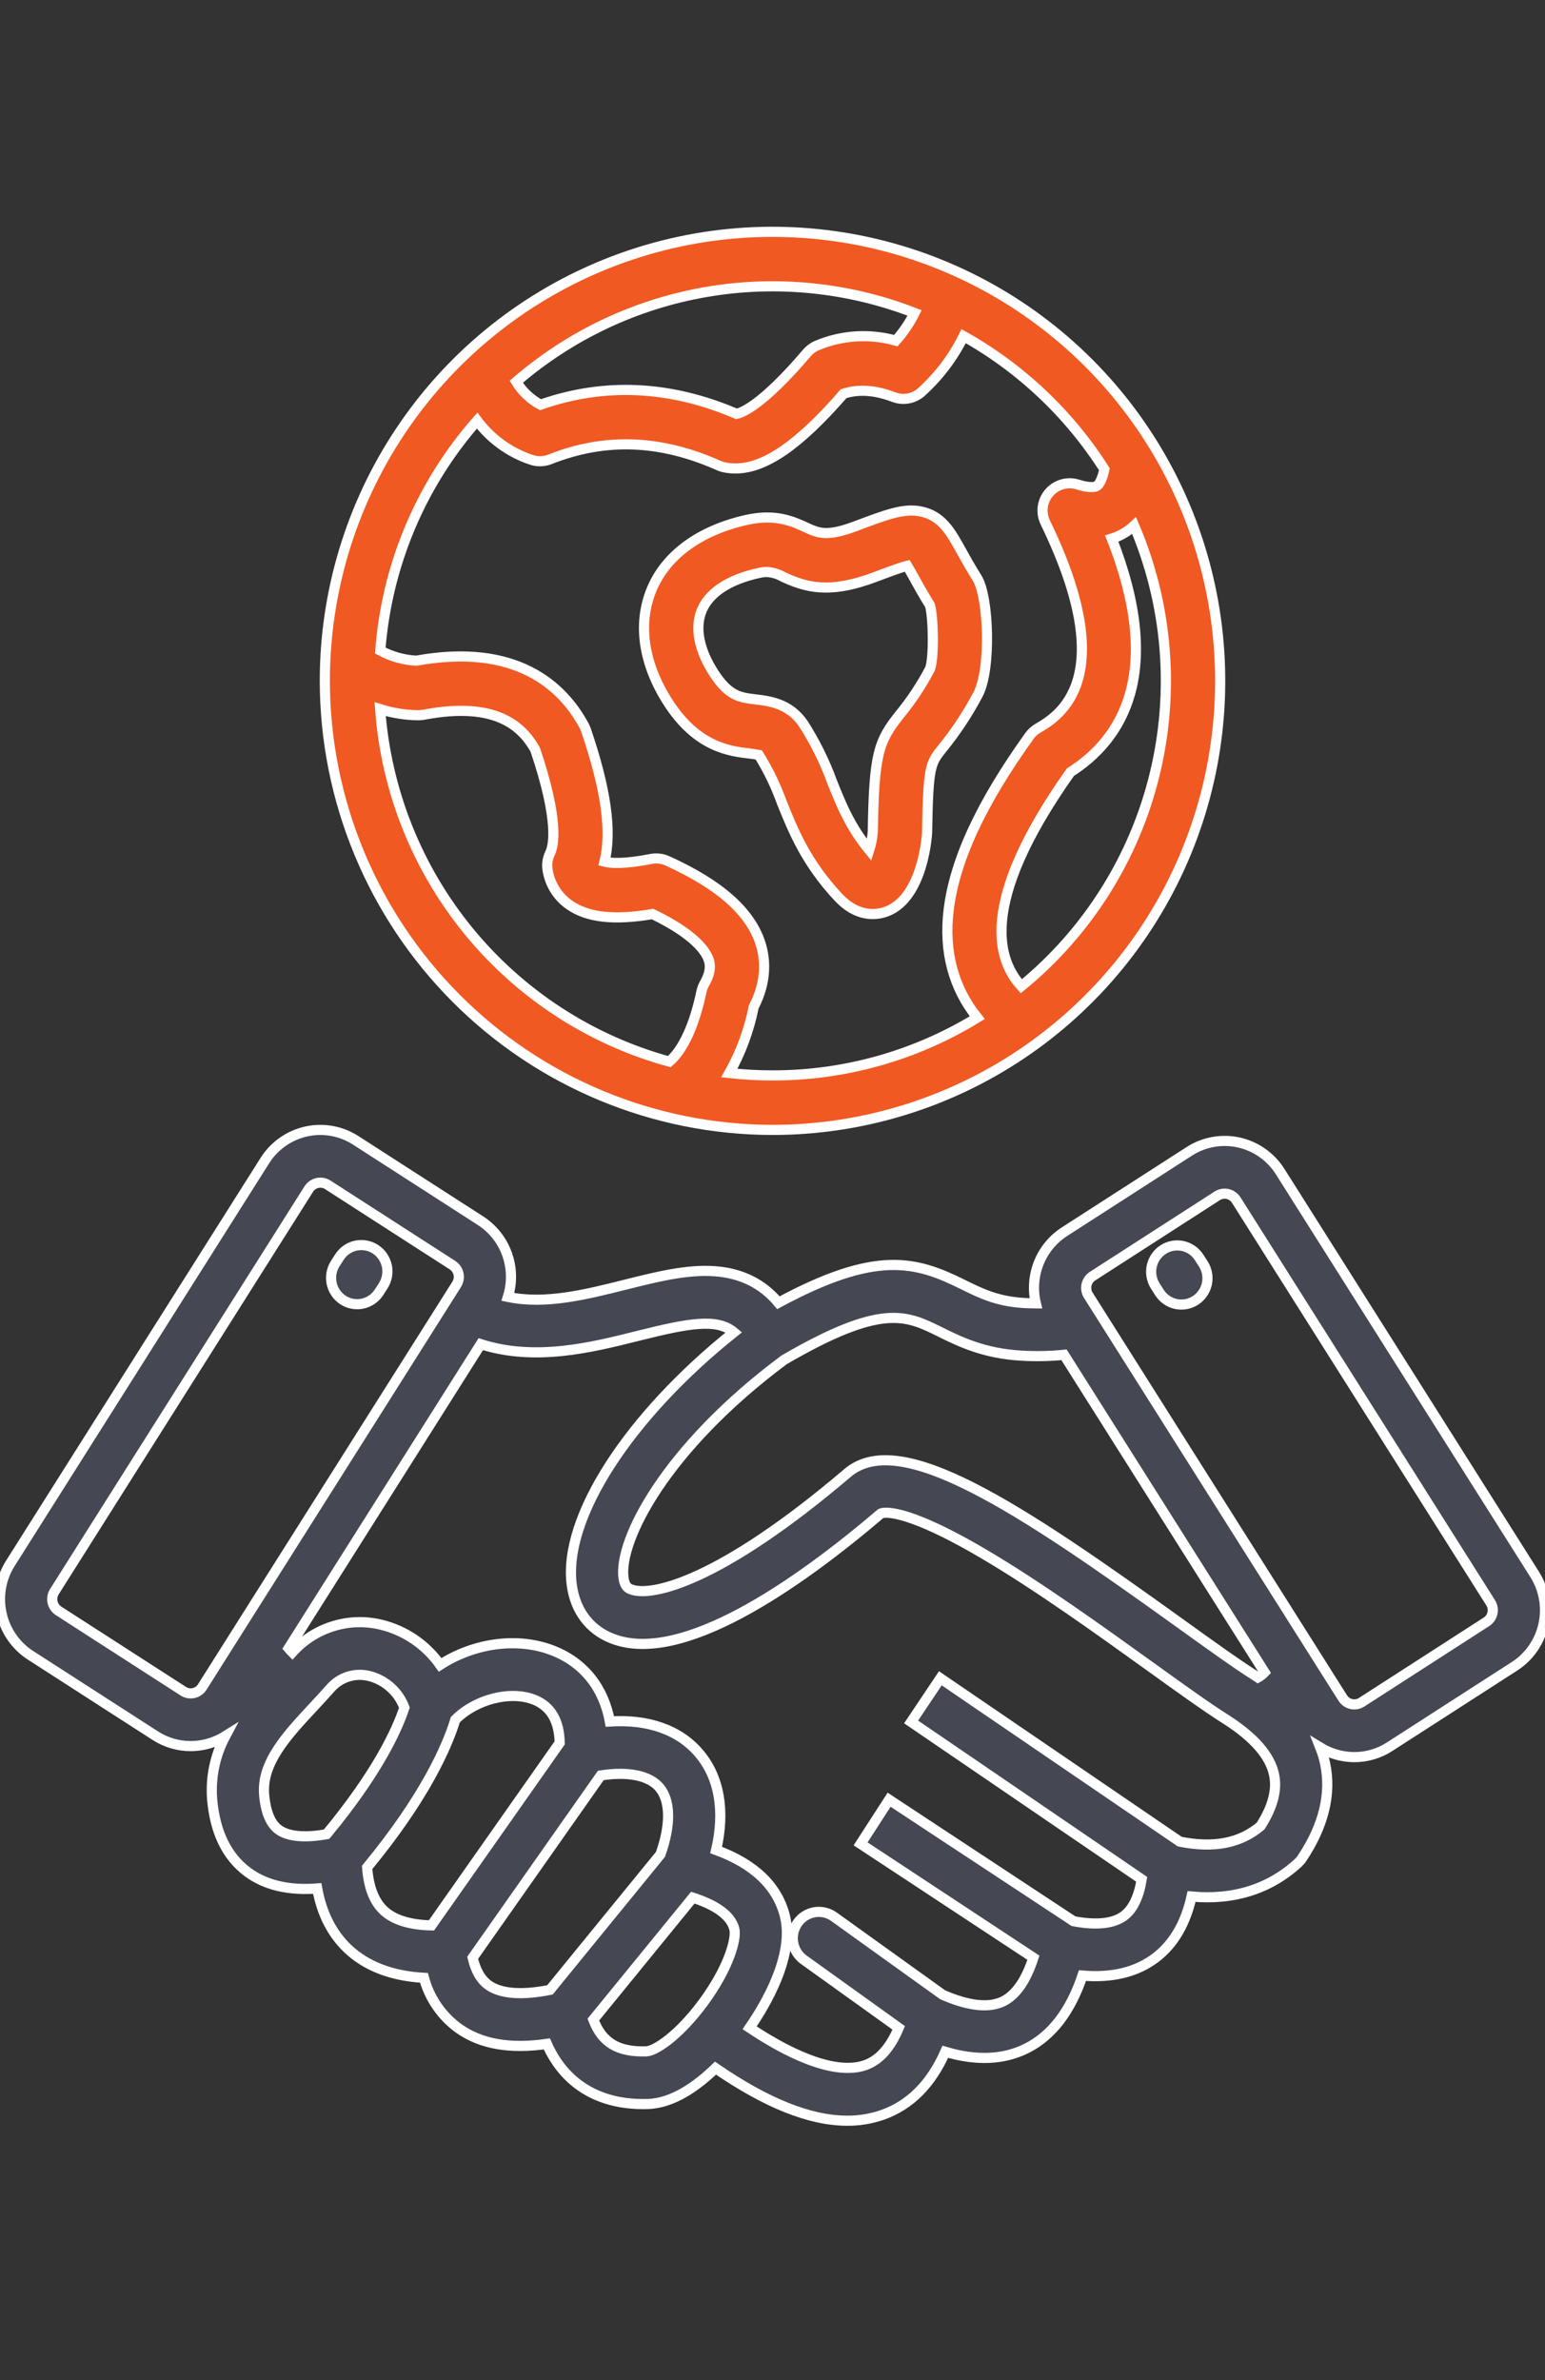 <svg width="50" height="77" viewBox="0 0 50 77" fill="none" xmlns="http://www.w3.org/2000/svg">
<rect x="0" y="0" width="50" height="77" fill="#333333" stroke="none"/>
<g clip-path="url(#clip0_1230_7083)">
<path d="M25 36.556C27.866 36.556 30.667 35.704 33.05 34.108C35.432 32.511 37.289 30.242 38.386 27.588C39.482 24.933 39.769 22.012 39.21 19.194C38.651 16.376 37.271 13.787 35.245 11.755C33.219 9.723 30.637 8.34 27.827 7.779C25.016 7.219 22.103 7.506 19.456 8.606C16.808 9.706 14.545 11.568 12.953 13.957C11.361 16.346 10.512 19.155 10.512 22.028C10.516 25.88 12.044 29.573 14.76 32.296C17.476 35.02 21.159 36.552 25 36.556ZM12.303 22.943C12.706 23.07 13.125 23.137 13.547 23.14C13.603 23.139 13.659 23.134 13.714 23.124C16.085 22.671 16.915 23.532 17.322 24.256C18.103 26.573 17.918 27.37 17.8 27.607C17.718 27.774 17.69 27.963 17.721 28.147C17.757 28.375 17.838 28.593 17.961 28.788C18.084 28.983 18.245 29.151 18.435 29.281C19.022 29.688 19.88 29.782 21.119 29.572C22.492 30.236 22.849 30.786 22.938 31.063C22.983 31.205 23.019 31.439 22.798 31.824C22.752 31.904 22.719 31.991 22.7 32.082C22.47 33.177 22.113 33.952 21.661 34.347C19.117 33.65 16.851 32.178 15.175 30.136C13.499 28.093 12.496 25.58 12.303 22.943ZM33.052 31.908C32.321 31.103 31.595 29.281 34.64 24.983C36.29 23.934 37.693 21.789 35.979 17.426C36.249 17.343 36.496 17.199 36.703 17.005C37.79 19.55 38.022 22.38 37.363 25.069C36.705 27.758 35.191 30.158 33.052 31.908ZM35.74 15.181C35.673 15.503 35.575 15.673 35.496 15.724C35.42 15.771 35.221 15.784 34.885 15.677C34.721 15.625 34.545 15.622 34.379 15.669C34.214 15.716 34.066 15.81 33.953 15.941C33.84 16.071 33.769 16.232 33.746 16.403C33.724 16.574 33.752 16.748 33.828 16.903C36.291 21.974 34.254 23.171 33.585 23.564C33.479 23.626 33.388 23.71 33.316 23.809C31.751 25.986 30.895 27.829 30.7 29.443C30.537 30.788 30.857 31.971 31.627 32.924C29.632 34.149 27.339 34.796 25 34.793C24.533 34.793 24.067 34.767 23.603 34.716C23.977 34.048 24.243 33.325 24.393 32.574C24.839 31.716 24.761 30.989 24.611 30.522C24.281 29.495 23.296 28.621 21.6 27.852C21.434 27.777 21.248 27.755 21.069 27.79C20.18 27.965 19.75 27.925 19.562 27.878C19.808 26.899 19.612 25.522 18.962 23.613C18.946 23.567 18.926 23.523 18.903 23.48C18.21 22.193 16.707 20.79 13.476 21.375C13.067 21.355 12.668 21.242 12.307 21.047C12.518 18.292 13.617 15.681 15.44 13.609C15.884 14.202 16.498 14.645 17.2 14.878C17.395 14.943 17.607 14.936 17.798 14.861C19.583 14.154 21.367 14.219 23.253 15.059C23.306 15.083 23.362 15.102 23.419 15.115C23.545 15.143 23.673 15.156 23.801 15.156C24.761 15.156 25.866 14.389 27.302 12.736C27.786 12.581 28.319 12.618 28.926 12.848C29.078 12.905 29.243 12.92 29.402 12.889C29.562 12.858 29.71 12.784 29.829 12.674C30.39 12.165 30.85 11.555 31.186 10.876C33.035 11.912 34.6 13.391 35.74 15.181ZM29.599 10.125C29.437 10.449 29.232 10.751 28.991 11.021C28.147 10.784 27.247 10.839 26.439 11.179C26.314 11.232 26.203 11.314 26.115 11.417C24.637 13.153 23.98 13.363 23.833 13.389C21.688 12.468 19.558 12.369 17.491 13.094C17.169 12.92 16.898 12.664 16.707 12.351C18.453 10.844 20.575 9.84 22.846 9.448C25.116 9.056 27.451 9.29 29.599 10.125ZM31.106 17.818C30.765 17.201 30.471 16.667 29.767 16.541C29.227 16.444 28.684 16.649 27.698 17.02C26.758 17.374 26.49 17.251 26.084 17.064C25.669 16.874 25.102 16.613 24.177 16.817C22.643 17.156 21.544 17.96 21.083 19.083C20.629 20.188 20.821 21.482 21.623 22.727C22.556 24.177 23.616 24.303 24.249 24.378C24.353 24.388 24.455 24.404 24.557 24.425C24.857 24.908 25.106 25.422 25.299 25.957C25.666 26.87 26.081 27.905 27.131 29.028C27.534 29.459 27.936 29.572 28.245 29.572C28.401 29.572 28.556 29.543 28.702 29.487C29.895 29.026 30.003 26.952 30.003 26.931C30.039 24.785 30.108 24.698 30.494 24.215C30.935 23.674 31.321 23.09 31.647 22.473C32.084 21.667 32.002 19.307 31.619 18.698C31.4 18.35 31.237 18.055 31.106 17.818ZM30.096 21.642C29.822 22.164 29.496 22.657 29.123 23.112C28.427 23.982 28.287 24.373 28.246 26.903C28.231 27.106 28.193 27.306 28.131 27.501C27.51 26.744 27.227 26.04 26.93 25.299C26.69 24.639 26.377 24.007 25.998 23.416C25.554 22.758 24.893 22.68 24.456 22.628C23.95 22.568 23.584 22.524 23.099 21.771C22.619 21.026 22.48 20.309 22.708 19.754C22.947 19.173 23.585 18.753 24.554 18.539C24.641 18.518 24.73 18.507 24.819 18.505C25.006 18.517 25.188 18.573 25.35 18.667C26.056 18.991 26.814 19.236 28.316 18.67C28.682 18.532 29.12 18.367 29.359 18.305C29.419 18.403 29.496 18.543 29.567 18.67C29.702 18.915 29.868 19.216 30.096 19.582C30.209 19.985 30.23 21.304 30.096 21.642Z" fill="#F15922" stroke="white" stroke-width="0.328"/>
<path d="M49.667 50.939L41.429 37.905C41.125 37.425 40.645 37.086 40.093 36.963C39.542 36.84 38.965 36.943 38.489 37.249L34.444 39.852C34.071 40.094 33.782 40.446 33.616 40.861C33.451 41.276 33.418 41.733 33.522 42.168C33.396 42.167 33.27 42.163 33.144 42.156C32.276 42.108 31.732 41.84 31.155 41.554C29.636 40.803 28.365 40.435 25.192 42.147C24.68 41.532 23.99 41.189 23.132 41.128C22.232 41.063 21.263 41.306 20.236 41.563C18.957 41.884 17.642 42.213 16.437 41.959C16.579 41.508 16.569 41.022 16.41 40.577C16.25 40.131 15.95 39.752 15.555 39.496L11.511 36.893C11.035 36.587 10.458 36.484 9.907 36.607C9.355 36.73 8.875 37.069 8.571 37.549L0.333 50.582C0.03 51.063 -0.072 51.646 0.05 52.202C0.172 52.759 0.508 53.244 0.983 53.551L5.027 56.155C5.367 56.374 5.762 56.491 6.166 56.491C6.323 56.491 6.479 56.474 6.632 56.44C6.865 56.387 7.088 56.296 7.291 56.169C6.958 56.794 6.81 57.502 6.865 58.209C6.956 59.277 7.343 60.07 8.013 60.566C8.587 60.992 9.342 61.169 10.265 61.098C10.411 61.905 10.741 62.557 11.251 63.043C11.852 63.614 12.68 63.932 13.72 63.989C13.898 64.654 14.3 65.235 14.856 65.633C15.573 66.135 16.508 66.298 17.697 66.126C18.256 67.392 19.337 68.073 20.816 68.073C20.867 68.073 20.92 68.072 20.972 68.07C21.775 68.045 22.553 67.493 23.155 66.91C24.808 68.047 26.218 68.611 27.42 68.611C27.804 68.614 28.185 68.551 28.549 68.426C29.447 68.114 30.132 67.427 30.593 66.381C31.596 66.68 32.479 66.644 33.224 66.27C34.037 65.862 34.644 65.072 35.032 63.916C35.996 63.998 36.792 63.803 37.405 63.334C37.982 62.892 38.369 62.23 38.562 61.359C39.929 61.482 41.086 61.117 42.01 60.27C42.06 60.223 42.105 60.171 42.143 60.113C42.84 59.064 43.089 58.037 42.885 57.061C42.847 56.882 42.794 56.707 42.727 56.537C42.925 56.658 43.142 56.745 43.368 56.796C43.521 56.83 43.677 56.848 43.834 56.848C44.237 56.848 44.632 56.731 44.972 56.511L49.017 53.907C49.492 53.6 49.828 53.115 49.95 52.559C50.072 52.002 49.97 51.42 49.667 50.939ZM30.412 43.086C31.049 43.401 31.841 43.792 33.052 43.859C33.512 43.887 33.974 43.878 34.434 43.832L40.925 54.104C40.862 54.17 40.789 54.227 40.71 54.272C40.669 54.245 40.63 54.218 40.588 54.192C40.026 53.838 39.175 53.226 38.19 52.518C32.961 48.758 29.128 46.208 27.428 47.655C23.296 51.174 21.078 51.678 20.42 51.421C20.344 51.392 20.217 51.342 20.178 51.045C20.019 49.841 21.527 46.862 25.374 43.996C28.535 42.158 29.323 42.547 30.412 43.086ZM6.544 54.582C6.48 54.681 6.381 54.75 6.267 54.776C6.153 54.801 6.034 54.78 5.936 54.718L1.892 52.114C1.795 52.049 1.726 51.949 1.701 51.834C1.676 51.72 1.696 51.6 1.757 51.5L9.995 38.466C10.035 38.403 10.091 38.351 10.157 38.316C10.222 38.28 10.296 38.262 10.37 38.262C10.452 38.262 10.533 38.286 10.603 38.33L14.647 40.934C14.744 40.999 14.813 41.099 14.838 41.214C14.863 41.328 14.843 41.448 14.782 41.548L6.544 54.582ZM9.012 59.192C8.752 58.999 8.596 58.62 8.548 58.063C8.46 57.028 9.283 56.145 10.155 55.21C10.332 55.019 10.516 54.822 10.689 54.626C10.842 54.448 11.04 54.316 11.263 54.245C11.485 54.175 11.722 54.167 11.949 54.224C12.207 54.288 12.445 54.415 12.643 54.594C12.842 54.772 12.994 54.997 13.087 55.248C12.838 55.998 12.2 57.372 10.569 59.342C9.854 59.468 9.318 59.419 9.012 59.192ZM11.881 60.417C13.763 58.137 14.472 56.498 14.736 55.638C15.386 54.979 16.515 54.684 17.293 54.993C17.823 55.205 18.099 55.674 18.113 56.387L13.963 62.292C13.26 62.277 12.737 62.114 12.41 61.803C12.104 61.511 11.927 61.046 11.881 60.417ZM15.817 64.231C15.564 64.055 15.394 63.76 15.297 63.34L19.443 57.441C20.327 57.303 21.011 57.441 21.343 57.833C21.704 58.259 21.713 59.044 21.373 59.996C20.337 61.265 19.515 62.272 18.908 63.017C18.397 63.644 18.006 64.123 17.798 64.378C16.896 64.558 16.214 64.509 15.817 64.231ZM20.919 66.367C20.009 66.397 19.488 66.093 19.201 65.341C19.394 65.105 19.704 64.724 20.212 64.102C20.768 63.419 21.505 62.517 22.421 61.394C23.036 61.592 23.636 61.908 23.764 62.403C23.846 62.721 23.584 63.677 22.745 64.808C21.959 65.868 21.204 66.357 20.919 66.367ZM40.798 59.075C40.138 59.636 39.278 59.802 38.18 59.582L30.432 54.297L29.486 55.71L36.948 60.801C36.856 61.363 36.668 61.76 36.385 61.976C36.043 62.238 35.489 62.297 34.742 62.157L28.774 58.226L27.851 59.654L33.444 63.338C33.207 64.067 32.882 64.539 32.473 64.745C32.011 64.976 31.349 64.905 30.506 64.536L26.982 62.007C26.799 61.879 26.574 61.829 26.355 61.867C26.136 61.906 25.941 62.03 25.812 62.213C25.683 62.396 25.631 62.623 25.667 62.845C25.703 63.066 25.823 63.265 26.003 63.397L29.084 65.607C28.816 66.251 28.452 66.657 27.998 66.815C27.173 67.103 25.859 66.673 24.259 65.605C24.759 64.883 25.73 63.262 25.398 61.975C25.151 61.015 24.405 60.304 23.176 59.853C23.469 58.591 23.283 57.501 22.627 56.727C21.987 55.97 20.98 55.615 19.737 55.695C19.539 54.613 18.904 53.803 17.912 53.408C16.758 52.949 15.34 53.155 14.243 53.863C13.781 53.209 13.1 52.747 12.325 52.562C11.812 52.439 11.275 52.457 10.772 52.615C10.268 52.772 9.815 53.063 9.461 53.458C9.424 53.421 9.384 53.378 9.341 53.327L15.559 43.488C17.321 44.052 19.144 43.596 20.643 43.22C22.317 42.8 23.203 42.647 23.752 43.103C20.349 45.821 18.217 49.106 18.503 51.272C18.613 52.109 19.078 52.727 19.811 53.013C22.047 53.885 25.78 51.29 28.507 48.966C28.531 48.954 29.129 48.681 31.83 50.27C33.591 51.305 35.597 52.748 37.209 53.907C38.217 54.632 39.088 55.258 39.69 55.636C40.586 56.21 41.105 56.808 41.232 57.414C41.336 57.906 41.194 58.451 40.798 59.075ZM48.299 52.19C48.287 52.247 48.264 52.301 48.231 52.349C48.198 52.397 48.156 52.438 48.108 52.469L44.064 55.074C43.965 55.136 43.846 55.157 43.733 55.132C43.619 55.106 43.52 55.037 43.456 54.938L35.219 41.904C35.157 41.804 35.137 41.684 35.162 41.57C35.187 41.455 35.256 41.355 35.353 41.29L39.397 38.686C39.496 38.624 39.615 38.604 39.728 38.629C39.842 38.655 39.941 38.724 40.005 38.822L48.242 51.856C48.273 51.905 48.294 51.96 48.304 52.017C48.314 52.075 48.312 52.133 48.299 52.19ZM12.399 41.603L12.265 41.811C12.143 41.999 11.951 42.13 11.733 42.177C11.515 42.223 11.288 42.181 11.101 42.059C10.914 41.937 10.782 41.745 10.734 41.525C10.687 41.305 10.727 41.075 10.846 40.886L10.98 40.677C11.04 40.582 11.117 40.5 11.209 40.435C11.3 40.371 11.403 40.325 11.512 40.301C11.621 40.277 11.734 40.275 11.844 40.295C11.953 40.315 12.058 40.357 12.152 40.418C12.245 40.479 12.326 40.558 12.389 40.651C12.452 40.744 12.496 40.848 12.52 40.958C12.543 41.069 12.544 41.182 12.523 41.293C12.502 41.403 12.46 41.509 12.399 41.603ZM38.938 40.886C38.999 40.98 39.041 41.085 39.062 41.196C39.083 41.306 39.081 41.42 39.059 41.53C39.036 41.64 38.991 41.744 38.928 41.837C38.865 41.93 38.784 42.009 38.691 42.07C38.597 42.131 38.492 42.173 38.383 42.193C38.273 42.213 38.16 42.211 38.051 42.187C37.943 42.163 37.839 42.117 37.748 42.053C37.657 41.988 37.579 41.906 37.519 41.811L37.386 41.603C37.266 41.413 37.226 41.183 37.273 40.963C37.321 40.743 37.453 40.552 37.64 40.43C37.827 40.307 38.054 40.265 38.273 40.311C38.49 40.358 38.682 40.489 38.804 40.677L38.938 40.886Z" fill="#454853" stroke="white" stroke-width="0.328"/>
</g>
<defs>
<clipPath id="clip0_1230_7083">
<rect width="50" height="76.111" fill="white"/>
</clipPath>
</defs>
</svg>
